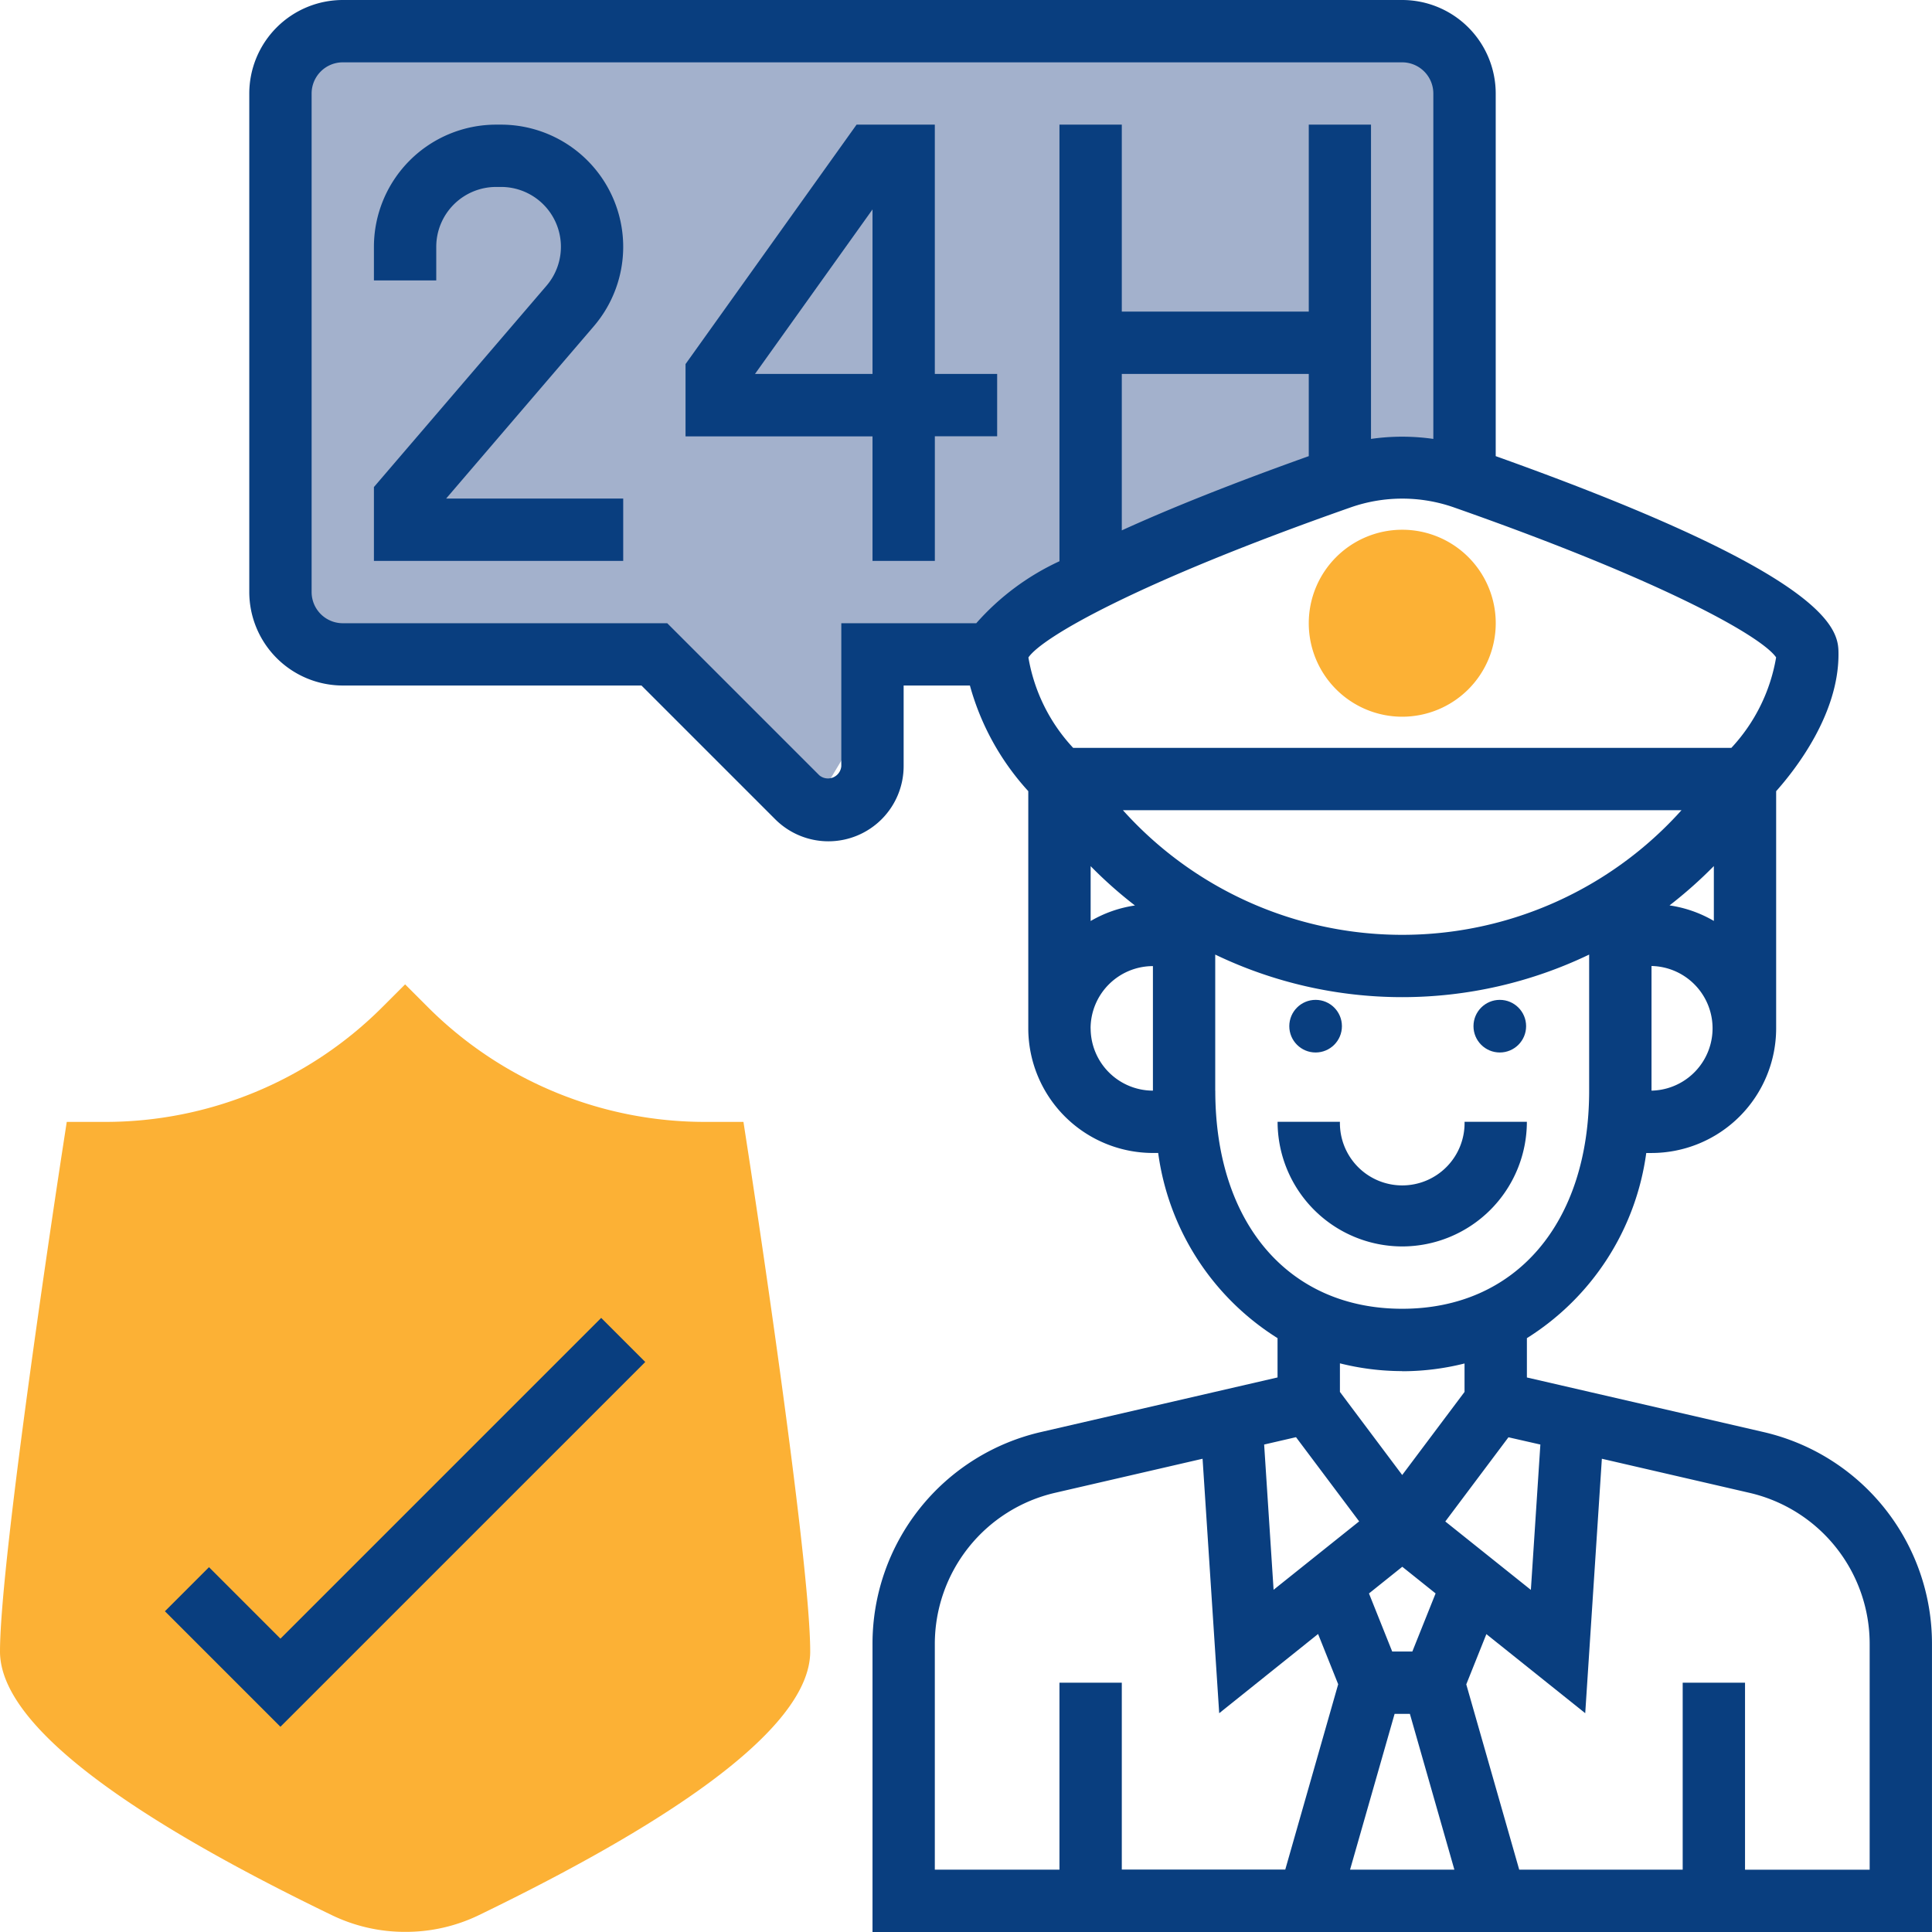 <?xml version="1.0" encoding="UTF-8"?>
<svg xmlns="http://www.w3.org/2000/svg" width="73.426" height="73.426" viewBox="0 0 73.426 73.426">
  <g id="Group_2291" data-name="Group 2291" transform="translate(-6 -6)">
    <path id="Path_852" data-name="Path 852" d="M0,0H44V15.732L23.378,22.908l-3.3,5.492L14.02,22.908H0Z" transform="translate(17 8)" fill="#49649b" opacity="0.5"></path>
    <g id="_013-surveillance" data-name="013-surveillance" transform="translate(5 5)">
      <g id="Group_2256" data-name="Group 2256" transform="translate(1 38.407)">
        <g id="Group_2255" data-name="Group 2255">
          <path id="Path_798" data-name="Path 798" d="M16.4,68.6a6.377,6.377,0,0,1-2.8-.641C5.236,63.917,1,60.548,1,57.946c0-3.6,2.286-18.5,2.383-19.129l.154-1H4.959a14.89,14.89,0,0,0,10.6-4.39l.837-.837.837.837a14.89,14.89,0,0,0,10.6,4.39h1.422l.154,1c.1.632,2.383,15.526,2.383,19.129,0,2.6-4.236,5.971-12.591,10.018A6.377,6.377,0,0,1,16.4,68.6Z" transform="translate(-1 -32.586)" fill="#fcb135"></path>
        </g>
      </g>
      <g id="Group_2258" data-name="Group 2258" transform="translate(50.74 21.133)">
        <g id="Group_2257" data-name="Group 2257">
          <path id="Path_799" data-name="Path 799" d="M46.553,25.106a3.553,3.553,0,1,1,3.553-3.553A3.557,3.557,0,0,1,46.553,25.106Z" transform="translate(-43 -18)" fill="#fcb135"></path>
        </g>
      </g>
      <g id="Group_2259" data-name="Group 2259" transform="translate(7.268 1)">
        <path id="Path_800" data-name="Path 800" d="M10.683,55.483,7.968,52.767,6.293,54.442l4.39,4.39L24.548,44.968l-1.675-1.675Z" transform="translate(-6.293 6.794)" fill="#093e7f"></path>
        <path id="Path_801" data-name="Path 801" d="M22.474,9.642A4.647,4.647,0,0,0,17.832,5h-.189A4.647,4.647,0,0,0,13,9.642v1.279h2.369V9.642a2.276,2.276,0,0,1,2.274-2.274h.189a2.274,2.274,0,0,1,1.727,3.754L13,18.773V21.58h9.474V19.211h-6.73l5.612-6.548A4.643,4.643,0,0,0,22.474,9.642Z" transform="translate(-5.057 -0.263)" fill="#093e7f"></path>
        <path id="Path_802" data-name="Path 802" d="M34.843,16.843V14.474H32.474V5H29.5L23,14.1v2.748h7.106V21.58h2.369V16.843Zm-4.737-2.369H25.64l4.466-6.252Z" transform="translate(-3.214 -0.263)" fill="#093e7f"></path>
        <path id="Path_803" data-name="Path 803" d="M46.737,41.737A4.742,4.742,0,0,0,51.474,37H49.106a2.369,2.369,0,1,1-4.737,0H42A4.742,4.742,0,0,0,46.737,41.737Z" transform="translate(0.287 5.634)" fill="#093e7f"></path>
        <path id="Path_804" data-name="Path 804" d="M66.526,55.42l-8.97-2.069V51.857a9.866,9.866,0,0,0,4.536-7.037h.2a4.742,4.742,0,0,0,4.737-4.737V31.069c.743-.835,2.369-2.918,2.369-5.2,0-.869-.009-2.883-13.027-7.533V4.553A3.557,3.557,0,0,0,52.819,1H12.553A3.557,3.557,0,0,0,9,4.553V23.5a3.557,3.557,0,0,0,3.553,3.553H23.905l5.084,5.084a2.859,2.859,0,0,0,4.88-2.022V27.054h2.519a9.789,9.789,0,0,0,2.218,4.014v9.014a4.742,4.742,0,0,0,4.737,4.737h.2a9.863,9.863,0,0,0,4.536,7.037V53.35l-8.97,2.07A8.254,8.254,0,0,0,32.686,63.5V74.426H72.951V63.5A8.254,8.254,0,0,0,66.526,55.42Zm-8.458.48-.361,5.524-3.252-2.6,2.4-3.2Zm-5.54,10.236h.581L54.8,72.057H50.835Zm.674-2.369h-.765l-.883-2.208,1.266-1.014,1.266,1.013ZM42.66,35.413a4.681,4.681,0,0,0-1.684.59V33.918A16.461,16.461,0,0,0,42.66,35.413ZM42.2,31.791H63.433a14.262,14.262,0,0,1-21.231,0ZM64.661,33.92V36a4.673,4.673,0,0,0-1.684-.59,16.749,16.749,0,0,0,1.684-1.495Zm-2.369,8.53V37.713a2.369,2.369,0,0,1,0,4.737Zm4.735-16.462a6.671,6.671,0,0,1-1.7,3.434H40.311a6.671,6.671,0,0,1-1.7-3.434c.51-.761,4.109-2.848,12.266-5.711a5.937,5.937,0,0,1,3.886,0c8.156,2.862,11.755,4.949,12.267,5.711ZM42.16,15.211h7.106v3.125c-3.008,1.074-5.327,2.01-7.106,2.821ZM31.5,24.686v5.431a.509.509,0,0,1-.837.347l-5.778-5.778H12.553A1.186,1.186,0,0,1,11.369,23.5V4.553a1.186,1.186,0,0,1,1.184-1.184H52.819A1.186,1.186,0,0,1,54,4.553V17.681a8.353,8.353,0,0,0-2.369,0V5.737H49.266v7.106H42.16V5.737H39.791V22.33a9.554,9.554,0,0,0-3.162,2.356Zm9.474,15.4a2.371,2.371,0,0,1,2.369-2.369V42.45A2.371,2.371,0,0,1,40.976,40.081Zm4.737,2.369V37.279a16.414,16.414,0,0,0,14.211,0V42.45c0,5.036-2.789,8.29-7.106,8.29S45.713,47.486,45.713,42.45Zm7.106,10.659a9.733,9.733,0,0,0,2.369-.295V53.9l-2.369,3.158L50.45,53.9V52.814A9.733,9.733,0,0,0,52.819,53.109ZM48.781,55.62l2.4,3.2-3.252,2.6L47.57,55.9ZM35.054,63.5a5.9,5.9,0,0,1,4.59-5.77l5.586-1.29.632,9.671L49.62,63.1l.764,1.91-2.011,7.043H42.16V64.951H39.791v7.106H35.054Zm35.529,8.559H65.846V64.951H63.477v7.106H57.264l-2.012-7.042.764-1.91,3.757,3.006.632-9.671,5.586,1.29A5.893,5.893,0,0,1,70.583,63.5Z" transform="translate(-5.794 -1)" fill="#093e7f"></path>
        <circle id="Ellipse_596" data-name="Ellipse 596" cx="1" cy="1" r="1" transform="translate(49.732 38)" fill="#093e7f"></circle>
        <circle id="Ellipse_597" data-name="Ellipse 597" cx="1" cy="1" r="1" transform="translate(42.732 38)" fill="#093e7f"></circle>
      </g>
    </g>
  </g>
</svg>
